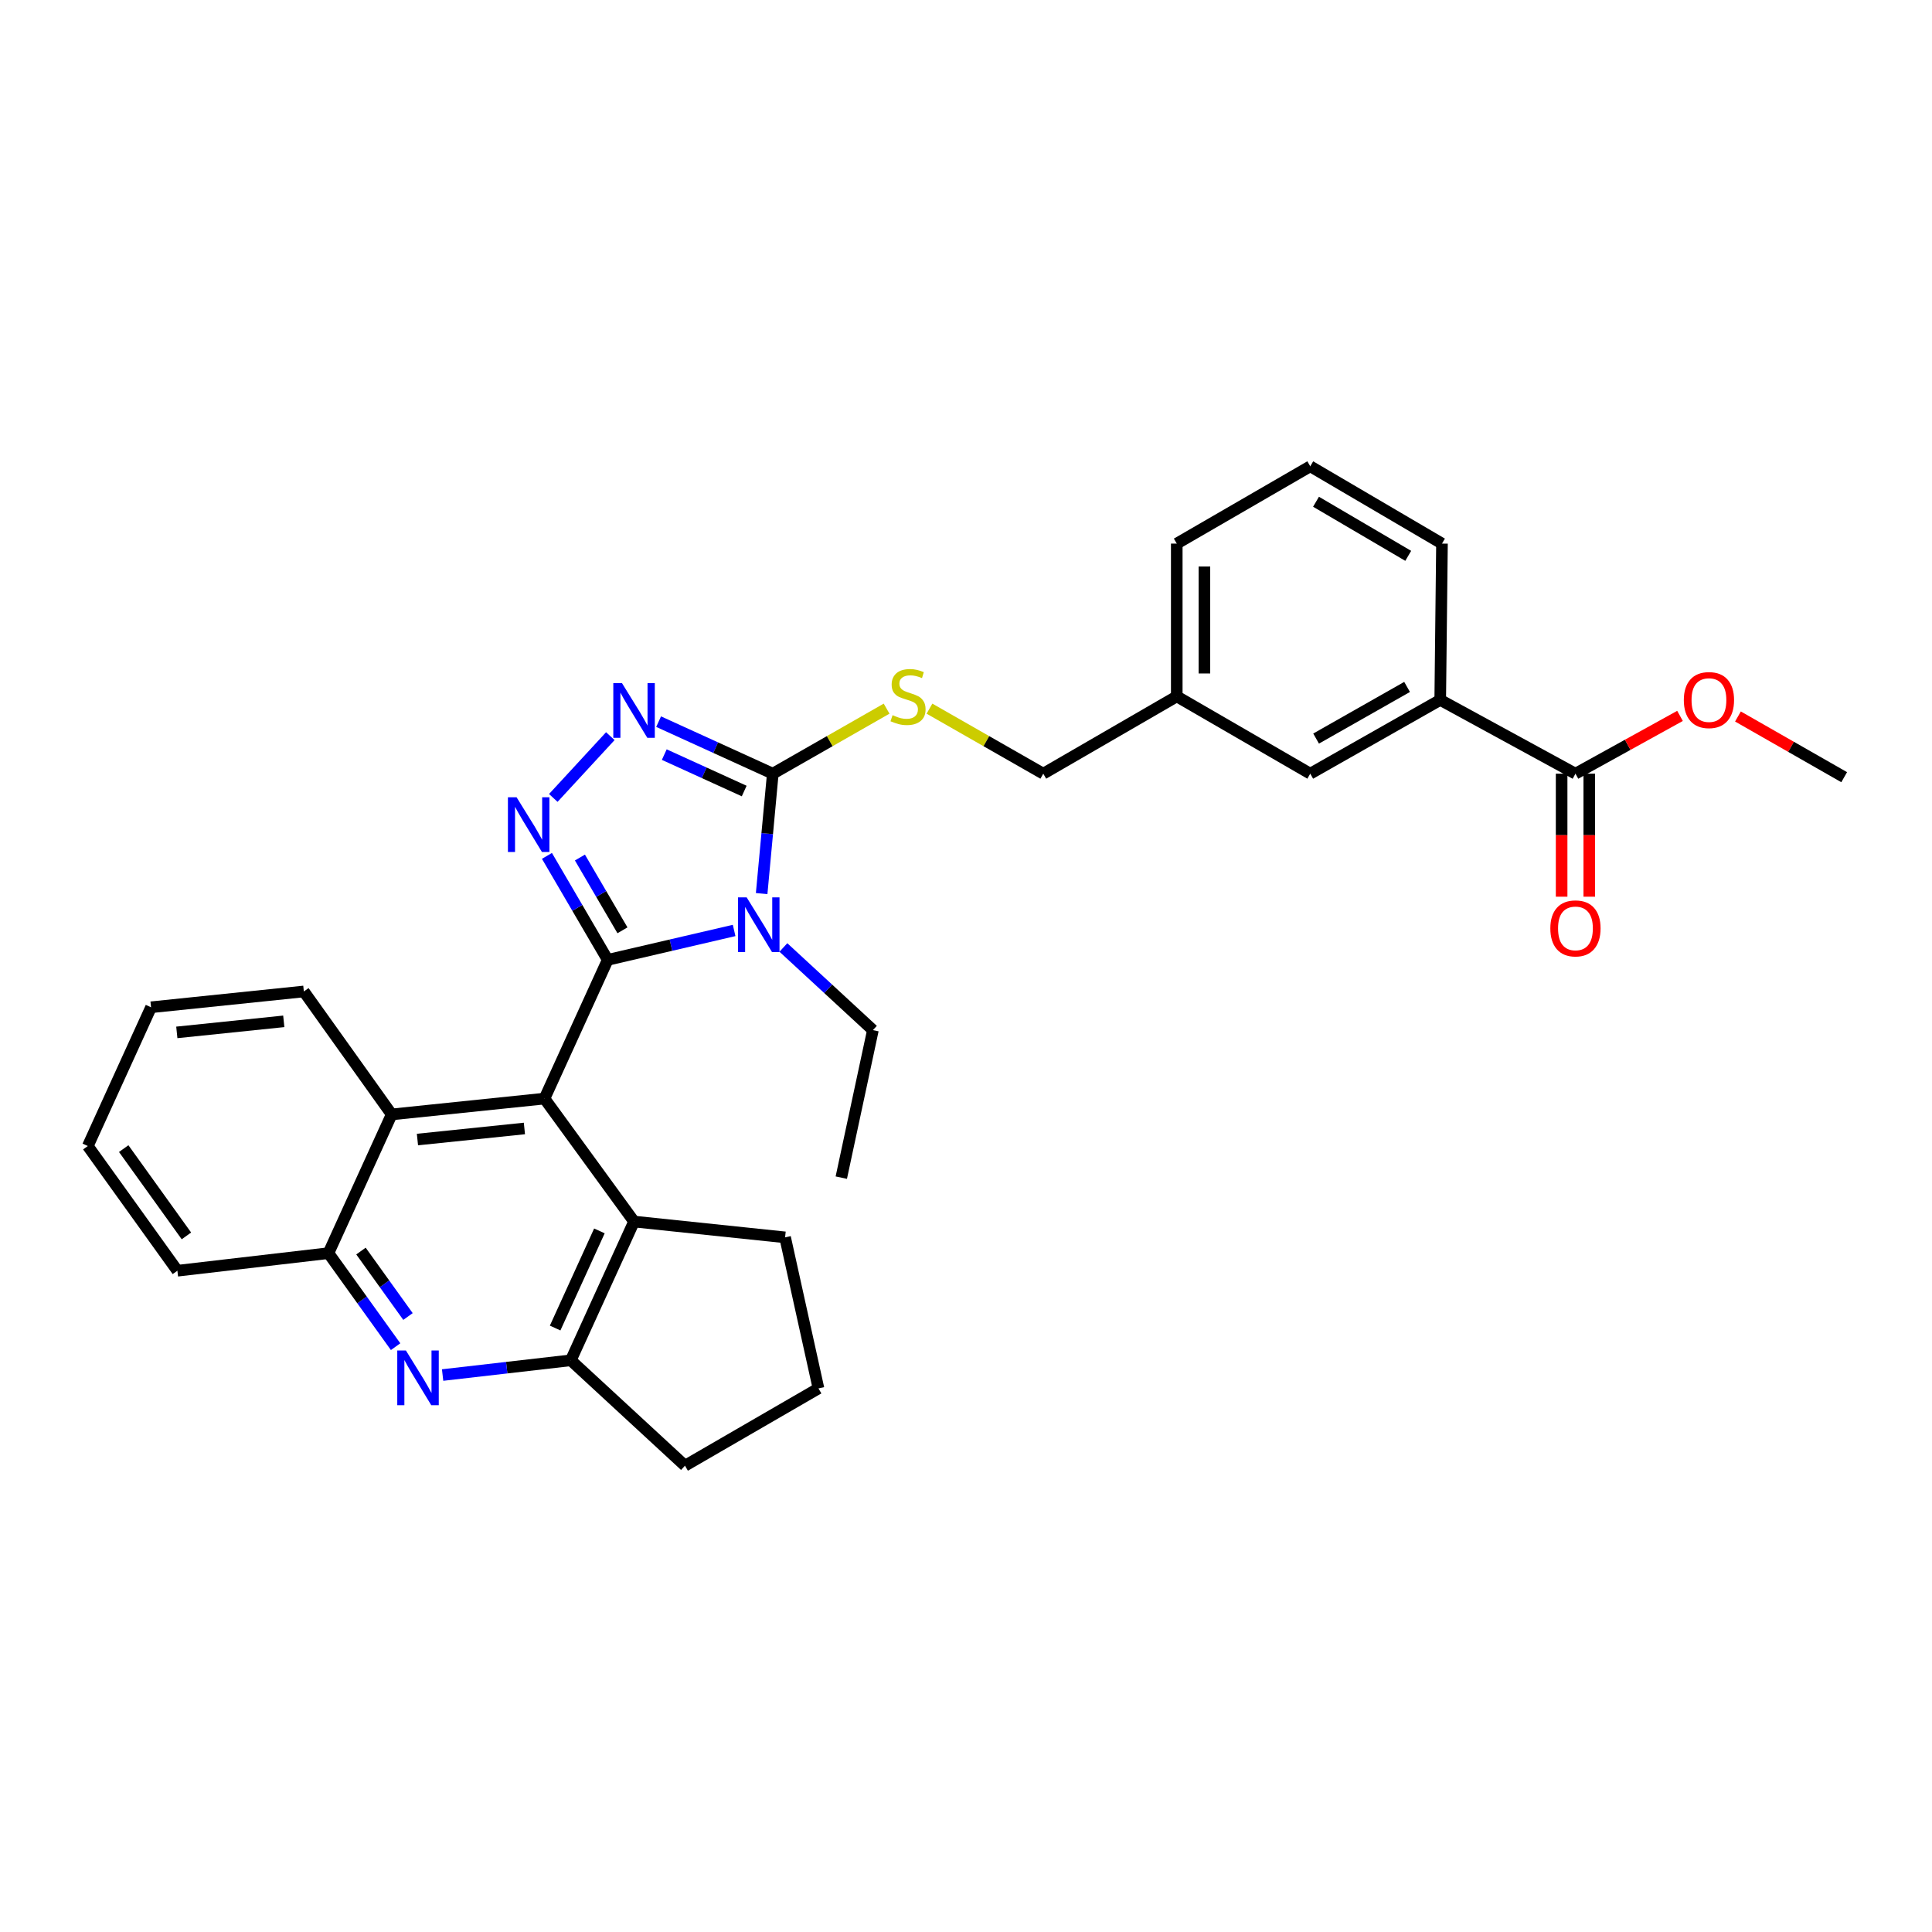 <?xml version='1.0' encoding='iso-8859-1'?>
<svg version='1.1' baseProfile='full'
              xmlns='http://www.w3.org/2000/svg'
                      xmlns:rdkit='http://www.rdkit.org/xml'
                      xmlns:xlink='http://www.w3.org/1999/xlink'
                  xml:space='preserve'
width='1000px' height='1000px' viewBox='0 0 1000 1000'>
<!-- END OF HEADER -->
<rect style='opacity:1.0;fill:#FFFFFF;stroke:none' width='1000' height='1000' x='0' y='0'> </rect>
<path class='bond-0' d='M 481.092,366.793 L 510.544,383.625' style='fill:none;fill-rule:evenodd;stroke:#CCCC00;stroke-width:6px;stroke-linecap:butt;stroke-linejoin:miter;stroke-opacity:1' />
<path class='bond-0' d='M 510.544,383.625 L 539.997,400.457' style='fill:none;fill-rule:evenodd;stroke:#000000;stroke-width:6px;stroke-linecap:butt;stroke-linejoin:miter;stroke-opacity:1' />
<path class='bond-1' d='M 458.901,366.793 L 429.448,383.625' style='fill:none;fill-rule:evenodd;stroke:#CCCC00;stroke-width:6px;stroke-linecap:butt;stroke-linejoin:miter;stroke-opacity:1' />
<path class='bond-1' d='M 429.448,383.625 L 399.996,400.457' style='fill:none;fill-rule:evenodd;stroke:#000000;stroke-width:6px;stroke-linecap:butt;stroke-linejoin:miter;stroke-opacity:1' />
<path class='bond-2' d='M 539.997,400.457 L 609.091,360.452' style='fill:none;fill-rule:evenodd;stroke:#000000;stroke-width:6px;stroke-linecap:butt;stroke-linejoin:miter;stroke-opacity:1' />
<path class='bond-3' d='M 435.453,609.544 L 451.815,533.184' style='fill:none;fill-rule:evenodd;stroke:#000000;stroke-width:6px;stroke-linecap:butt;stroke-linejoin:miter;stroke-opacity:1' />
<path class='bond-4' d='M 451.815,533.184 L 428.647,511.796' style='fill:none;fill-rule:evenodd;stroke:#000000;stroke-width:6px;stroke-linecap:butt;stroke-linejoin:miter;stroke-opacity:1' />
<path class='bond-4' d='M 428.647,511.796 L 405.48,490.409' style='fill:none;fill-rule:evenodd;stroke:#0000FF;stroke-width:6px;stroke-linecap:butt;stroke-linejoin:miter;stroke-opacity:1' />
<path class='bond-5' d='M 379.983,481.603 L 347.266,489.211' style='fill:none;fill-rule:evenodd;stroke:#0000FF;stroke-width:6px;stroke-linecap:butt;stroke-linejoin:miter;stroke-opacity:1' />
<path class='bond-5' d='M 347.266,489.211 L 314.549,496.82' style='fill:none;fill-rule:evenodd;stroke:#000000;stroke-width:6px;stroke-linecap:butt;stroke-linejoin:miter;stroke-opacity:1' />
<path class='bond-6' d='M 394.228,462.515 L 397.112,431.486' style='fill:none;fill-rule:evenodd;stroke:#0000FF;stroke-width:6px;stroke-linecap:butt;stroke-linejoin:miter;stroke-opacity:1' />
<path class='bond-6' d='M 397.112,431.486 L 399.996,400.457' style='fill:none;fill-rule:evenodd;stroke:#000000;stroke-width:6px;stroke-linecap:butt;stroke-linejoin:miter;stroke-opacity:1' />
<path class='bond-7' d='M 314.549,496.82 L 281.818,568.633' style='fill:none;fill-rule:evenodd;stroke:#000000;stroke-width:6px;stroke-linecap:butt;stroke-linejoin:miter;stroke-opacity:1' />
<path class='bond-8' d='M 314.549,496.82 L 298.823,469.913' style='fill:none;fill-rule:evenodd;stroke:#000000;stroke-width:6px;stroke-linecap:butt;stroke-linejoin:miter;stroke-opacity:1' />
<path class='bond-8' d='M 298.823,469.913 L 283.098,443.007' style='fill:none;fill-rule:evenodd;stroke:#0000FF;stroke-width:6px;stroke-linecap:butt;stroke-linejoin:miter;stroke-opacity:1' />
<path class='bond-8' d='M 322.186,481.527 L 311.178,462.693' style='fill:none;fill-rule:evenodd;stroke:#000000;stroke-width:6px;stroke-linecap:butt;stroke-linejoin:miter;stroke-opacity:1' />
<path class='bond-8' d='M 311.178,462.693 L 300.17,443.858' style='fill:none;fill-rule:evenodd;stroke:#0000FF;stroke-width:6px;stroke-linecap:butt;stroke-linejoin:miter;stroke-opacity:1' />
<path class='bond-9' d='M 281.818,568.633 L 328.183,632.273' style='fill:none;fill-rule:evenodd;stroke:#000000;stroke-width:6px;stroke-linecap:butt;stroke-linejoin:miter;stroke-opacity:1' />
<path class='bond-10' d='M 281.818,568.633 L 202.731,576.822' style='fill:none;fill-rule:evenodd;stroke:#000000;stroke-width:6px;stroke-linecap:butt;stroke-linejoin:miter;stroke-opacity:1' />
<path class='bond-10' d='M 271.429,584.095 L 216.068,589.827' style='fill:none;fill-rule:evenodd;stroke:#000000;stroke-width:6px;stroke-linecap:butt;stroke-linejoin:miter;stroke-opacity:1' />
<path class='bond-11' d='M 328.183,632.273 L 295.453,704.094' style='fill:none;fill-rule:evenodd;stroke:#000000;stroke-width:6px;stroke-linecap:butt;stroke-linejoin:miter;stroke-opacity:1' />
<path class='bond-11' d='M 310.252,637.112 L 287.34,687.387' style='fill:none;fill-rule:evenodd;stroke:#000000;stroke-width:6px;stroke-linecap:butt;stroke-linejoin:miter;stroke-opacity:1' />
<path class='bond-12' d='M 328.183,632.273 L 406.364,640.454' style='fill:none;fill-rule:evenodd;stroke:#000000;stroke-width:6px;stroke-linecap:butt;stroke-linejoin:miter;stroke-opacity:1' />
<path class='bond-13' d='M 295.453,704.094 L 354.545,758.64' style='fill:none;fill-rule:evenodd;stroke:#000000;stroke-width:6px;stroke-linecap:butt;stroke-linejoin:miter;stroke-opacity:1' />
<path class='bond-14' d='M 295.453,704.094 L 262.274,707.906' style='fill:none;fill-rule:evenodd;stroke:#000000;stroke-width:6px;stroke-linecap:butt;stroke-linejoin:miter;stroke-opacity:1' />
<path class='bond-14' d='M 262.274,707.906 L 229.095,711.719' style='fill:none;fill-rule:evenodd;stroke:#0000FF;stroke-width:6px;stroke-linecap:butt;stroke-linejoin:miter;stroke-opacity:1' />
<path class='bond-15' d='M 354.545,758.64 L 423.64,718.635' style='fill:none;fill-rule:evenodd;stroke:#000000;stroke-width:6px;stroke-linecap:butt;stroke-linejoin:miter;stroke-opacity:1' />
<path class='bond-16' d='M 423.64,718.635 L 406.364,640.454' style='fill:none;fill-rule:evenodd;stroke:#000000;stroke-width:6px;stroke-linecap:butt;stroke-linejoin:miter;stroke-opacity:1' />
<path class='bond-17' d='M 204.767,697.034 L 187.384,672.834' style='fill:none;fill-rule:evenodd;stroke:#0000FF;stroke-width:6px;stroke-linecap:butt;stroke-linejoin:miter;stroke-opacity:1' />
<path class='bond-17' d='M 187.384,672.834 L 170,648.635' style='fill:none;fill-rule:evenodd;stroke:#000000;stroke-width:6px;stroke-linecap:butt;stroke-linejoin:miter;stroke-opacity:1' />
<path class='bond-17' d='M 211.174,681.426 L 199.006,664.486' style='fill:none;fill-rule:evenodd;stroke:#0000FF;stroke-width:6px;stroke-linecap:butt;stroke-linejoin:miter;stroke-opacity:1' />
<path class='bond-17' d='M 199.006,664.486 L 186.838,647.546' style='fill:none;fill-rule:evenodd;stroke:#000000;stroke-width:6px;stroke-linecap:butt;stroke-linejoin:miter;stroke-opacity:1' />
<path class='bond-18' d='M 170,648.635 L 91.819,657.729' style='fill:none;fill-rule:evenodd;stroke:#000000;stroke-width:6px;stroke-linecap:butt;stroke-linejoin:miter;stroke-opacity:1' />
<path class='bond-19' d='M 170,648.635 L 202.731,576.822' style='fill:none;fill-rule:evenodd;stroke:#000000;stroke-width:6px;stroke-linecap:butt;stroke-linejoin:miter;stroke-opacity:1' />
<path class='bond-20' d='M 91.819,657.729 L 45.455,593.183' style='fill:none;fill-rule:evenodd;stroke:#000000;stroke-width:6px;stroke-linecap:butt;stroke-linejoin:miter;stroke-opacity:1' />
<path class='bond-20' d='M 96.487,639.699 L 64.032,594.516' style='fill:none;fill-rule:evenodd;stroke:#000000;stroke-width:6px;stroke-linecap:butt;stroke-linejoin:miter;stroke-opacity:1' />
<path class='bond-21' d='M 45.455,593.183 L 78.185,521.362' style='fill:none;fill-rule:evenodd;stroke:#000000;stroke-width:6px;stroke-linecap:butt;stroke-linejoin:miter;stroke-opacity:1' />
<path class='bond-22' d='M 78.185,521.362 L 157.272,513.181' style='fill:none;fill-rule:evenodd;stroke:#000000;stroke-width:6px;stroke-linecap:butt;stroke-linejoin:miter;stroke-opacity:1' />
<path class='bond-22' d='M 91.52,534.369 L 146.882,528.643' style='fill:none;fill-rule:evenodd;stroke:#000000;stroke-width:6px;stroke-linecap:butt;stroke-linejoin:miter;stroke-opacity:1' />
<path class='bond-23' d='M 157.272,513.181 L 202.731,576.822' style='fill:none;fill-rule:evenodd;stroke:#000000;stroke-width:6px;stroke-linecap:butt;stroke-linejoin:miter;stroke-opacity:1' />
<path class='bond-24' d='M 286.388,413.006 L 315.903,381.031' style='fill:none;fill-rule:evenodd;stroke:#0000FF;stroke-width:6px;stroke-linecap:butt;stroke-linejoin:miter;stroke-opacity:1' />
<path class='bond-25' d='M 340.896,373.521 L 370.446,386.989' style='fill:none;fill-rule:evenodd;stroke:#0000FF;stroke-width:6px;stroke-linecap:butt;stroke-linejoin:miter;stroke-opacity:1' />
<path class='bond-25' d='M 370.446,386.989 L 399.996,400.457' style='fill:none;fill-rule:evenodd;stroke:#000000;stroke-width:6px;stroke-linecap:butt;stroke-linejoin:miter;stroke-opacity:1' />
<path class='bond-25' d='M 343.826,390.583 L 364.511,400.01' style='fill:none;fill-rule:evenodd;stroke:#0000FF;stroke-width:6px;stroke-linecap:butt;stroke-linejoin:miter;stroke-opacity:1' />
<path class='bond-25' d='M 364.511,400.01 L 385.196,409.438' style='fill:none;fill-rule:evenodd;stroke:#000000;stroke-width:6px;stroke-linecap:butt;stroke-linejoin:miter;stroke-opacity:1' />
<path class='bond-26' d='M 745.459,362.273 L 678.185,400.457' style='fill:none;fill-rule:evenodd;stroke:#000000;stroke-width:6px;stroke-linecap:butt;stroke-linejoin:miter;stroke-opacity:1' />
<path class='bond-26' d='M 728.304,355.555 L 681.212,382.284' style='fill:none;fill-rule:evenodd;stroke:#000000;stroke-width:6px;stroke-linecap:butt;stroke-linejoin:miter;stroke-opacity:1' />
<path class='bond-27' d='M 745.459,362.273 L 746.365,281.365' style='fill:none;fill-rule:evenodd;stroke:#000000;stroke-width:6px;stroke-linecap:butt;stroke-linejoin:miter;stroke-opacity:1' />
<path class='bond-28' d='M 745.459,362.273 L 815.451,400.457' style='fill:none;fill-rule:evenodd;stroke:#000000;stroke-width:6px;stroke-linecap:butt;stroke-linejoin:miter;stroke-opacity:1' />
<path class='bond-29' d='M 678.185,400.457 L 609.091,360.452' style='fill:none;fill-rule:evenodd;stroke:#000000;stroke-width:6px;stroke-linecap:butt;stroke-linejoin:miter;stroke-opacity:1' />
<path class='bond-30' d='M 746.365,281.365 L 678.185,241.36' style='fill:none;fill-rule:evenodd;stroke:#000000;stroke-width:6px;stroke-linecap:butt;stroke-linejoin:miter;stroke-opacity:1' />
<path class='bond-30' d='M 728.896,287.707 L 681.17,259.703' style='fill:none;fill-rule:evenodd;stroke:#000000;stroke-width:6px;stroke-linecap:butt;stroke-linejoin:miter;stroke-opacity:1' />
<path class='bond-31' d='M 815.451,400.457 L 842.511,385.503' style='fill:none;fill-rule:evenodd;stroke:#000000;stroke-width:6px;stroke-linecap:butt;stroke-linejoin:miter;stroke-opacity:1' />
<path class='bond-31' d='M 842.511,385.503 L 869.571,370.548' style='fill:none;fill-rule:evenodd;stroke:#FF0000;stroke-width:6px;stroke-linecap:butt;stroke-linejoin:miter;stroke-opacity:1' />
<path class='bond-32' d='M 808.296,400.457 L 808.296,432.294' style='fill:none;fill-rule:evenodd;stroke:#000000;stroke-width:6px;stroke-linecap:butt;stroke-linejoin:miter;stroke-opacity:1' />
<path class='bond-32' d='M 808.296,432.294 L 808.296,464.131' style='fill:none;fill-rule:evenodd;stroke:#FF0000;stroke-width:6px;stroke-linecap:butt;stroke-linejoin:miter;stroke-opacity:1' />
<path class='bond-32' d='M 822.606,400.457 L 822.606,432.294' style='fill:none;fill-rule:evenodd;stroke:#000000;stroke-width:6px;stroke-linecap:butt;stroke-linejoin:miter;stroke-opacity:1' />
<path class='bond-32' d='M 822.606,432.294 L 822.606,464.131' style='fill:none;fill-rule:evenodd;stroke:#FF0000;stroke-width:6px;stroke-linecap:butt;stroke-linejoin:miter;stroke-opacity:1' />
<path class='bond-33' d='M 609.091,360.452 L 609.091,281.365' style='fill:none;fill-rule:evenodd;stroke:#000000;stroke-width:6px;stroke-linecap:butt;stroke-linejoin:miter;stroke-opacity:1' />
<path class='bond-33' d='M 623.401,348.589 L 623.401,293.228' style='fill:none;fill-rule:evenodd;stroke:#000000;stroke-width:6px;stroke-linecap:butt;stroke-linejoin:miter;stroke-opacity:1' />
<path class='bond-34' d='M 678.185,241.36 L 609.091,281.365' style='fill:none;fill-rule:evenodd;stroke:#000000;stroke-width:6px;stroke-linecap:butt;stroke-linejoin:miter;stroke-opacity:1' />
<path class='bond-35' d='M 899.561,370.853 L 927.053,386.561' style='fill:none;fill-rule:evenodd;stroke:#FF0000;stroke-width:6px;stroke-linecap:butt;stroke-linejoin:miter;stroke-opacity:1' />
<path class='bond-35' d='M 927.053,386.561 L 954.545,402.27' style='fill:none;fill-rule:evenodd;stroke:#000000;stroke-width:6px;stroke-linecap:butt;stroke-linejoin:miter;stroke-opacity:1' />
<path  class='atom-0' d='M 461.996 370.172
Q 462.316 370.292, 463.636 370.852
Q 464.956 371.412, 466.396 371.772
Q 467.876 372.092, 469.316 372.092
Q 471.996 372.092, 473.556 370.812
Q 475.116 369.492, 475.116 367.212
Q 475.116 365.652, 474.316 364.692
Q 473.556 363.732, 472.356 363.212
Q 471.156 362.692, 469.156 362.092
Q 466.636 361.332, 465.116 360.612
Q 463.636 359.892, 462.556 358.372
Q 461.516 356.852, 461.516 354.292
Q 461.516 350.732, 463.916 348.532
Q 466.356 346.332, 471.156 346.332
Q 474.436 346.332, 478.156 347.892
L 477.236 350.972
Q 473.836 349.572, 471.276 349.572
Q 468.516 349.572, 466.996 350.732
Q 465.476 351.852, 465.516 353.812
Q 465.516 355.332, 466.276 356.252
Q 467.076 357.172, 468.196 357.692
Q 469.356 358.212, 471.276 358.812
Q 473.836 359.612, 475.356 360.412
Q 476.876 361.212, 477.956 362.852
Q 479.076 364.452, 479.076 367.212
Q 479.076 371.132, 476.436 373.252
Q 473.836 375.332, 469.476 375.332
Q 466.956 375.332, 465.036 374.772
Q 463.156 374.252, 460.916 373.332
L 461.996 370.172
' fill='#CCCC00'/>
<path  class='atom-4' d='M 386.47 464.478
L 395.75 479.478
Q 396.67 480.958, 398.15 483.638
Q 399.63 486.318, 399.71 486.478
L 399.71 464.478
L 403.47 464.478
L 403.47 492.798
L 399.59 492.798
L 389.63 476.398
Q 388.47 474.478, 387.23 472.278
Q 386.03 470.078, 385.67 469.398
L 385.67 492.798
L 381.99 492.798
L 381.99 464.478
L 386.47 464.478
' fill='#0000FF'/>
<path  class='atom-12' d='M 210.105 699.021
L 219.385 714.021
Q 220.305 715.501, 221.785 718.181
Q 223.265 720.861, 223.345 721.021
L 223.345 699.021
L 227.105 699.021
L 227.105 727.341
L 223.225 727.341
L 213.265 710.941
Q 212.105 709.021, 210.865 706.821
Q 209.665 704.621, 209.305 703.941
L 209.305 727.341
L 205.625 727.341
L 205.625 699.021
L 210.105 699.021
' fill='#0000FF'/>
<path  class='atom-19' d='M 267.378 412.66
L 276.658 427.66
Q 277.578 429.14, 279.058 431.82
Q 280.538 434.5, 280.618 434.66
L 280.618 412.66
L 284.378 412.66
L 284.378 440.98
L 280.498 440.98
L 270.538 424.58
Q 269.378 422.66, 268.138 420.46
Q 266.938 418.26, 266.578 417.58
L 266.578 440.98
L 262.898 440.98
L 262.898 412.66
L 267.378 412.66
' fill='#0000FF'/>
<path  class='atom-20' d='M 321.923 353.567
L 331.203 368.567
Q 332.123 370.047, 333.603 372.727
Q 335.083 375.407, 335.163 375.567
L 335.163 353.567
L 338.923 353.567
L 338.923 381.887
L 335.043 381.887
L 325.083 365.487
Q 323.923 363.567, 322.683 361.367
Q 321.483 359.167, 321.123 358.487
L 321.123 381.887
L 317.443 381.887
L 317.443 353.567
L 321.923 353.567
' fill='#0000FF'/>
<path  class='atom-28' d='M 871.545 362.353
Q 871.545 355.553, 874.905 351.753
Q 878.265 347.953, 884.545 347.953
Q 890.825 347.953, 894.185 351.753
Q 897.545 355.553, 897.545 362.353
Q 897.545 369.233, 894.145 373.153
Q 890.745 377.033, 884.545 377.033
Q 878.305 377.033, 874.905 373.153
Q 871.545 369.273, 871.545 362.353
M 884.545 373.833
Q 888.865 373.833, 891.185 370.953
Q 893.545 368.033, 893.545 362.353
Q 893.545 356.793, 891.185 353.993
Q 888.865 351.153, 884.545 351.153
Q 880.225 351.153, 877.865 353.953
Q 875.545 356.753, 875.545 362.353
Q 875.545 368.073, 877.865 370.953
Q 880.225 373.833, 884.545 373.833
' fill='#FF0000'/>
<path  class='atom-29' d='M 802.451 480.531
Q 802.451 473.731, 805.811 469.931
Q 809.171 466.131, 815.451 466.131
Q 821.731 466.131, 825.091 469.931
Q 828.451 473.731, 828.451 480.531
Q 828.451 487.411, 825.051 491.331
Q 821.651 495.211, 815.451 495.211
Q 809.211 495.211, 805.811 491.331
Q 802.451 487.451, 802.451 480.531
M 815.451 492.011
Q 819.771 492.011, 822.091 489.131
Q 824.451 486.211, 824.451 480.531
Q 824.451 474.971, 822.091 472.171
Q 819.771 469.331, 815.451 469.331
Q 811.131 469.331, 808.771 472.131
Q 806.451 474.931, 806.451 480.531
Q 806.451 486.251, 808.771 489.131
Q 811.131 492.011, 815.451 492.011
' fill='#FF0000'/>
</svg>
